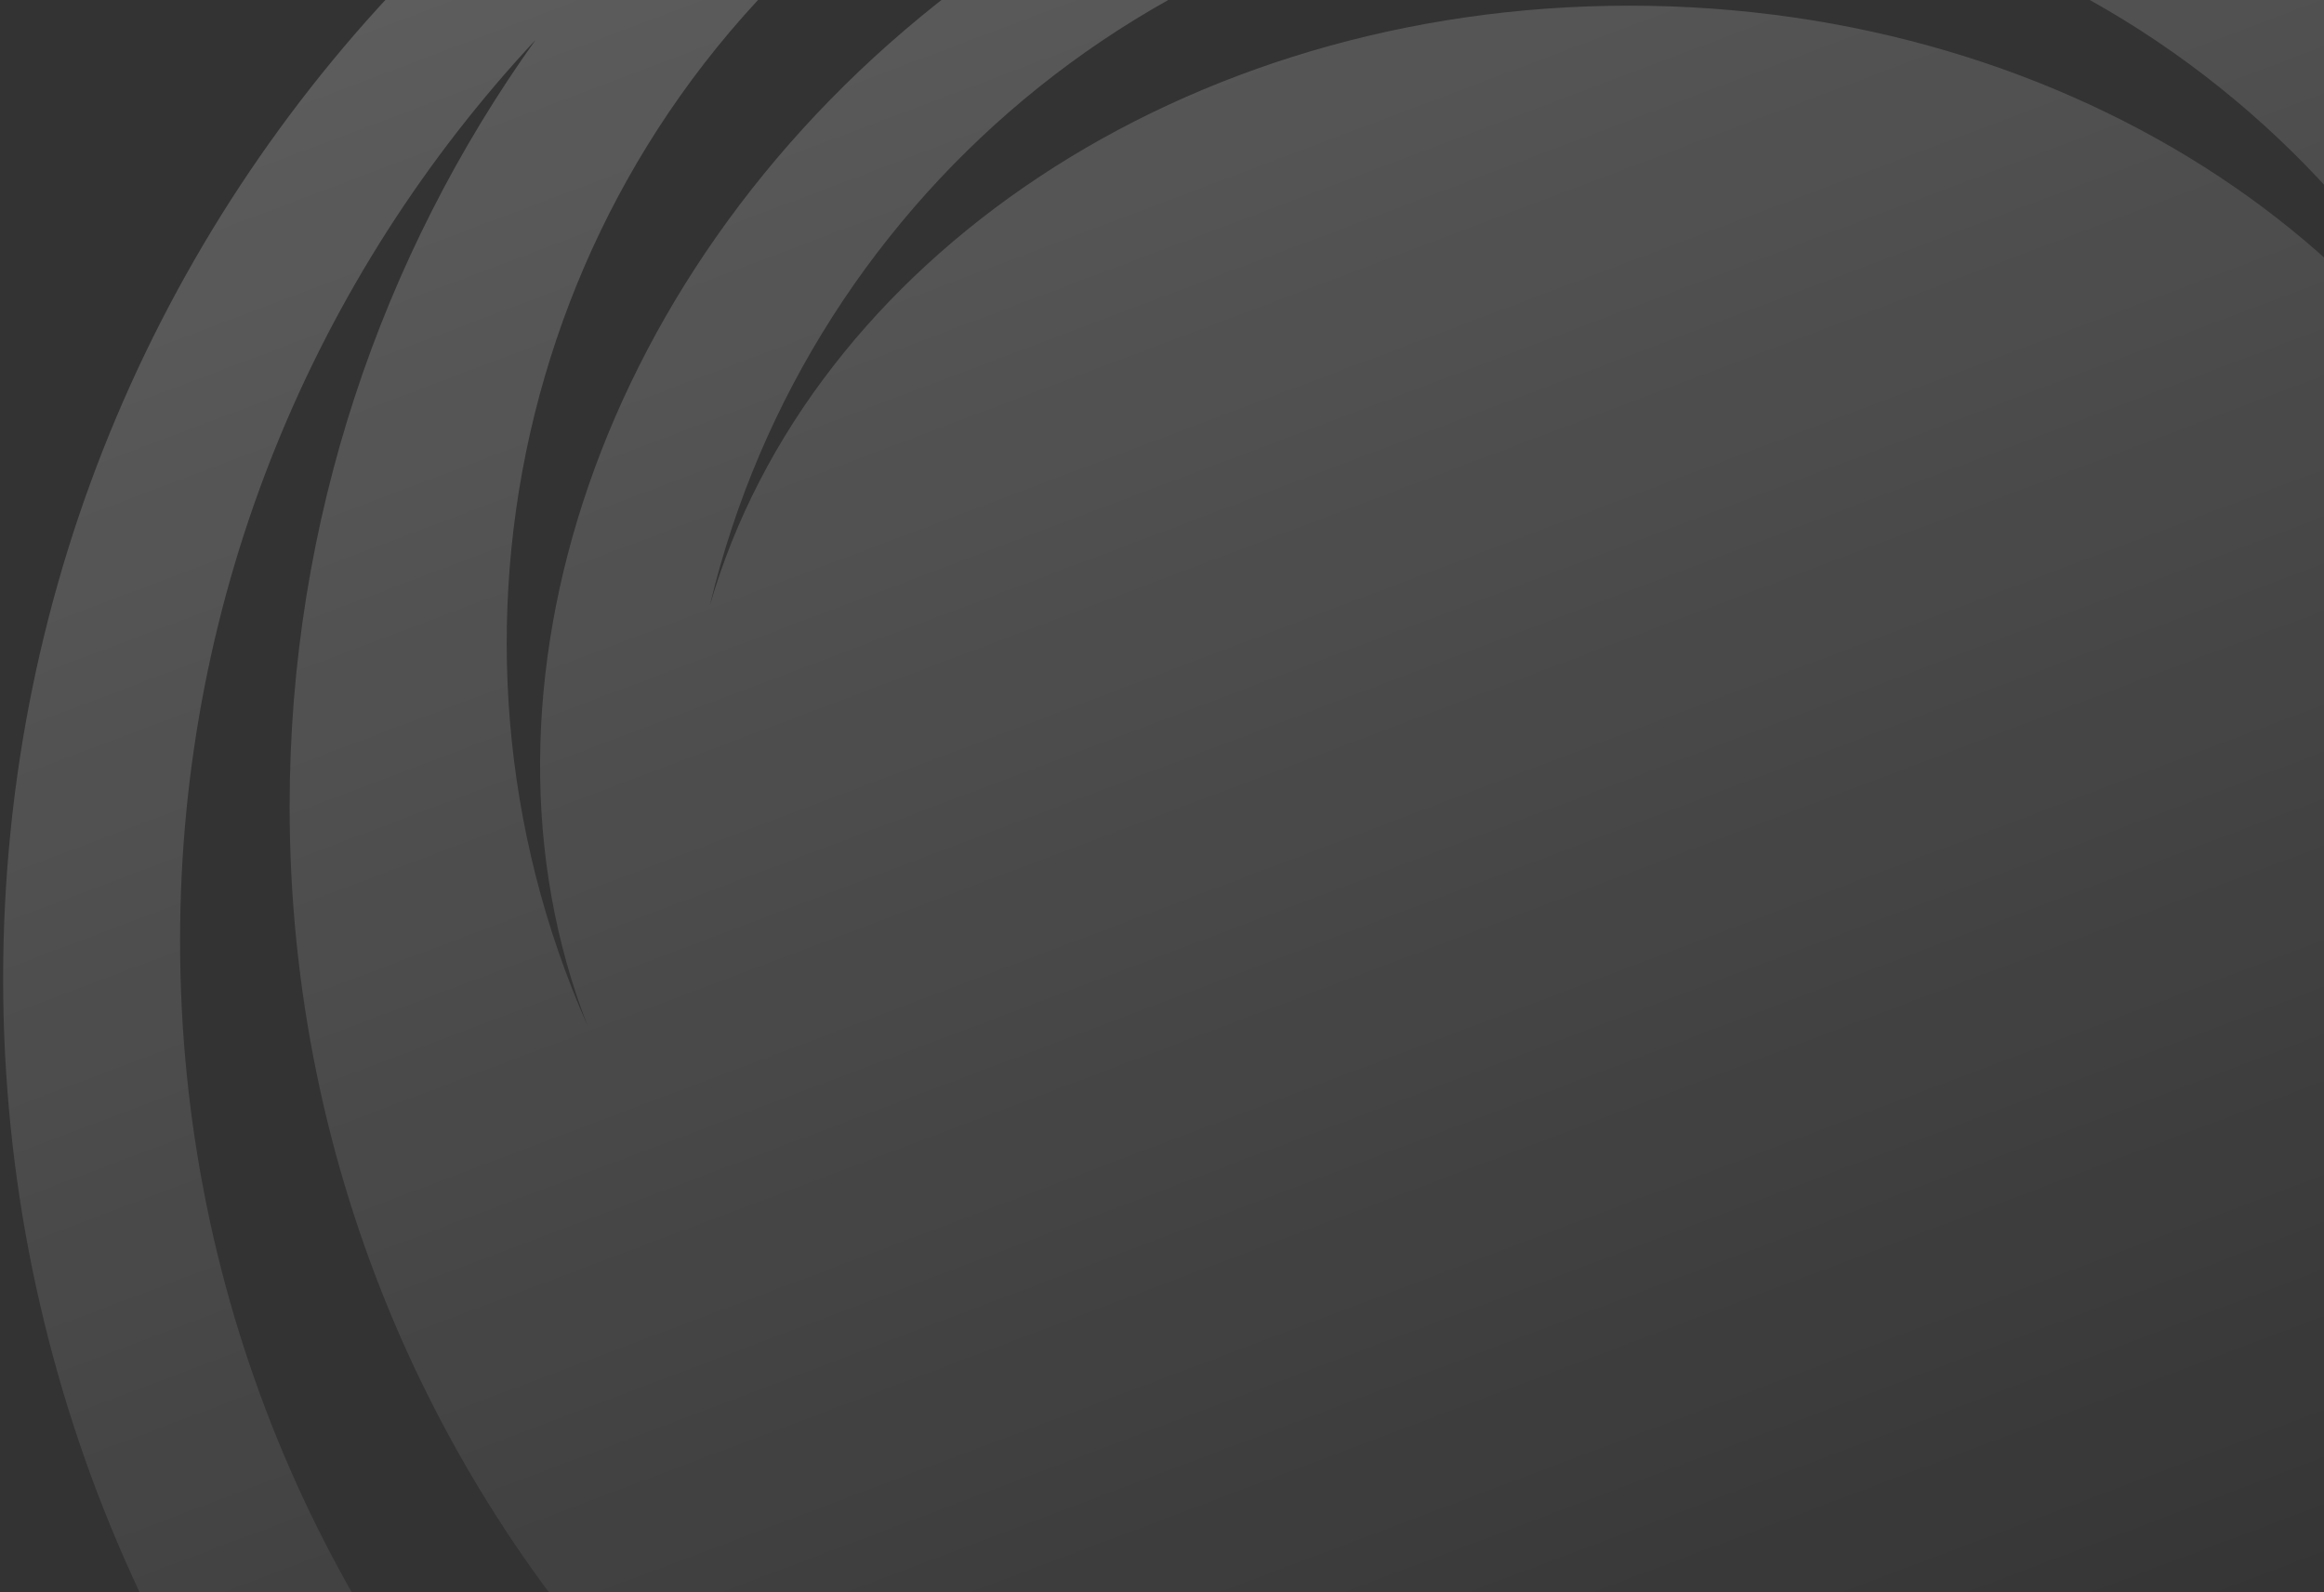 <svg width="623" height="427" viewBox="0 0 623 427" fill="none" xmlns="http://www.w3.org/2000/svg">
<rect x="0" y="0" width="623" height="427" fill="#333333" stroke="none"/>
<path d="M388.087 -124.835C174.204 -124.834 0.838 48.53 0.839 262.415C0.838 476.297 174.203 649.663 388.088 649.663C601.97 649.664 775.336 476.297 775.336 262.414C775.336 48.531 601.971 -124.834 388.087 -124.835ZM683.288 162.32C656.606 70.131 556.37 1.519 436.794 1.519C317.216 1.518 216.98 70.131 190.298 162.32C216.84 50.79 317.076 -32.081 436.652 -32.081C556.371 -32.081 656.606 50.79 683.288 162.32ZM235.193 -29.116C330.204 -101.823 460.088 -97.022 549.03 -24.74C471.805 -81.635 350.535 -75.14 255.522 -2.435C160.51 70.272 122.674 185.613 157.544 275.12C111.097 170.366 140.18 43.731 235.193 -29.116ZM402.206 606.181C206.675 606.18 48.274 447.78 48.273 252.249C48.274 158.791 84.557 73.942 143.569 10.697C102.205 68.578 77.639 139.591 77.64 216.249C77.639 411.779 236.039 570.181 431.571 570.18C533.641 570.18 625.547 526.98 690.206 457.804C626.112 547.451 521.077 606.18 402.206 606.181Z" fill="url(#paint0_linear_2910_498)" fill-opacity="0.21"/>
<defs>
<linearGradient id="paint0_linear_2910_498" x1="246.5" y1="-73" x2="469.811" y2="517.949" gradientUnits="userSpaceOnUse">
<stop stop-color="white"/>
<stop offset="1" stop-color="white" stop-opacity="0"/>
</linearGradient>
</defs>
</svg>
